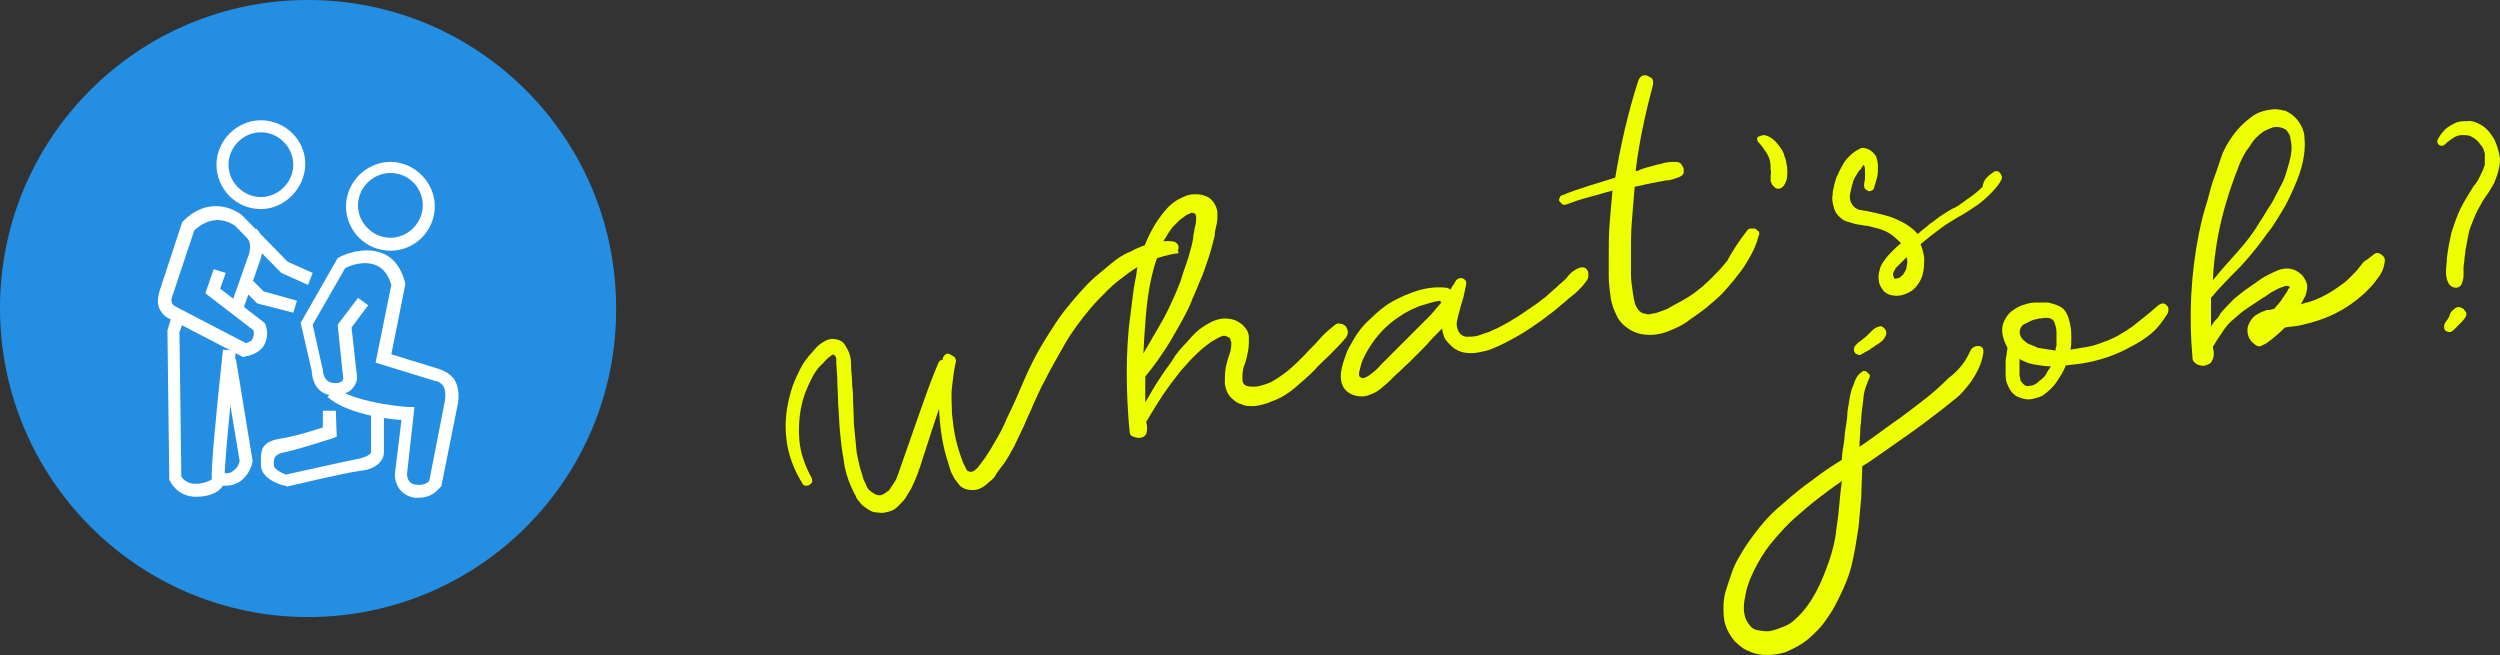 <?xml version="1.0" encoding="UTF-8"?><svg xmlns="http://www.w3.org/2000/svg" viewBox="0 0 270.24 70.8"><rect x="0" y="0" width="270.24" height="70.8" fill="#333333" stroke="none"/><defs><style>.d{fill:#ef0;}.e{fill:#fff;}.f{fill:#248fe2;}</style></defs><g id="a"/><g id="b"><g id="c"><g><path class="f" d="M33.3,66.7C14.9,66.7,0,51.7,0,33.3S14.9,0,33.3,0s33.3,14.9,33.3,33.3c.1,18.4-14.8,33.4-33.3,33.4Z"/><path class="d" d="M127.2,27.4c-.9,.1-1.8,.4-2.7,.7-.9,.4-1.7,.8-2.5,1.4-.8,.6-1.5,1.1-2.2,1.8-.7,.7-1.3,1.3-1.9,2-1,1.2-2,2.5-2.8,3.9-.8,1.4-1.6,2.8-2.3,4.2-.4,.7-.7,1.5-1.1,2.3-.3,.8-.7,1.5-1,2.3-.4,.8-.7,1.5-1.1,2.3-.4,.7-.8,1.5-1.3,2.1-.2,.3-.5,.6-.7,1-.2,.4-.6,.6-.9,.9-.3,.3-.7,.5-1,.6-.4,.1-.8,.1-1.2,0-.4-.1-.7-.3-.9-.6-.2-.3-.5-.6-.6-.9-.2-.3-.3-.7-.4-1-.1-.4-.2-.7-.3-1-.5-1.7-.7-3.4-.8-5.2l-.8,2.4c-.3,1-.7,2.1-1,3.1-.3,1-.7,2.1-1.2,3.1-.2,.3-.4,.7-.6,1-.2,.3-.5,.6-.8,.9-.3,.3-.6,.5-1,.6-.4,.1-.7,.2-1.2,.1-.4,0-.7-.1-1-.3-.3-.2-.6-.4-.8-.6-.2-.3-.5-.5-.6-.9-.2-.3-.3-.6-.5-1-.4-.9-.7-1.9-.8-2.9-.2-1-.3-2-.4-3-.1-1-.1-2-.2-3,0-1-.1-2-.1-3l-.1-1.4v-.5c0-.2-.1-.3-.2-.4-.1-.1-.2-.1-.3,0-.1,.1-.3,.2-.4,.3-.1,.1-.3,.3-.4,.4s-.2,.3-.3,.3c-.5,.5-.9,1.1-1.2,1.8-.3,.6-.6,1.3-.8,2-.4,1.4-.5,2.9-.4,4.3,.1,1.4,.6,2.8,1.3,4.1,.1,.2,.1,.3,.1,.5-.1,.1-.1,.2-.3,.3-.1,.1-.3,.1-.4,.1-.2,0-.3-.1-.4-.3-.9-1.5-1.5-3-1.7-4.8-.2-1.7,0-3.4,.5-5.1,.2-.7,.5-1.4,.8-2,.3-.7,.7-1.3,1.2-1.9,.3-.3,.5-.6,.8-.9,.3-.3,.6-.5,1-.7,.4-.2,.8-.2,1.2-.1s.7,.3,.9,.7c.2,.3,.4,.7,.5,1.1,.1,.4,.1,.8,.1,1.2,0,.5,.1,1,.1,1.5s.1,1,.1,1.5c0,1,.1,2.1,.1,3.1,.1,1,.2,2,.3,3.1,.1,.5,.2,1,.3,1.4,.1,.5,.3,.9,.4,1.4,.1,.3,.3,.6,.4,.9s.4,.5,.7,.7c.3,.2,.6,.3,.9,.2,.3-.1,.5-.3,.8-.5,.2-.3,.4-.6,.6-.9,.2-.3,.3-.6,.4-.9,.7-2,1.4-4,2.1-6,.7-2,1.4-4,2.2-5.9,.1-.2,.2-.4,.5-.4v-.1c0-.2,.2-.4,.3-.5,.2-.1,.3-.1,.5,0,.2,.1,.3,.2,.5,.3,.1,.2,.2,.4,.1,.6-.2,.9-.3,1.8-.4,2.7-.1,.9,0,1.9,0,2.8,.1,.9,.2,1.8,.4,2.7,.2,.9,.5,1.8,.8,2.6,.1,.2,.2,.4,.3,.6,.1,.3,.3,.4,.6,.4,.1,0,.3-.1,.4-.2,.1-.1,.3-.2,.4-.4,.1-.1,.2-.3,.3-.4s.2-.3,.3-.4c.5-.7,.9-1.4,1.3-2.1,.4-.7,.8-1.4,1.1-2.2,.7-1.4,1.3-2.8,1.9-4.2,.6-1.4,1.3-2.8,2.1-4.1,.8-1.3,1.6-2.6,2.5-3.7,.9-1.1,1.9-2.3,3-3.3l1.8-1.5c.6-.5,1.3-1,2.1-1.3,.7-.4,1.5-.7,2.2-.9,.8-.2,1.6-.3,2.4-.2,.1,0,.3,.1,.4,.2,.1,.1,.2,.2,.2,.4,0,.1,0,.3-.1,.4,.2,.2,.1,.3-.1,.3Z"/><path class="d" d="M125.1,27.8c-.5,1.4-.8,2.8-1,4.2-.2,1.4-.3,2.9-.4,4.3l-.1,1.9c.6-1,1.2-2.1,1.8-3.1s1.1-2.1,1.6-3.2c.3-.7,.6-1.4,.8-2.1,.2-.7,.5-1.4,.7-2.1,.1-.4,.2-.7,.3-1.1s.2-.8,.2-1.2c.1-.3,.1-.6,.2-1,.1-.3,.1-.7,.1-1,0-.1-.1-.2-.1-.3-.1,0-.2-.1-.3-.1s-.2,0-.3,.1c-.1,0-.2,.1-.3,.1-.3,.2-.5,.4-.8,.6-.2,.2-.5,.5-.7,.7-.4,.5-.7,1-1,1.5-.2,.6-.4,1.2-.7,1.8Zm19.1,7.4c.2-.2,.5-.3,.7-.2,.2,0,.4,.1,.6,.3,.1,.2,.2,.4,.2,.6s-.1,.5-.3,.7c-.5,.6-1.1,1.2-1.7,1.8-.6,.6-1.2,1.1-1.7,1.7-.6,.6-1.3,1.2-2,1.8-.7,.6-1.5,1.1-2.3,1.4-.3,.1-.7,.3-1.1,.4-.4,.1-.8,.2-1.2,.2s-.8,0-1.2-.2c-.4-.1-.7-.3-1-.6-.5-.4-.7-1-.8-1.6,0-.6,0-1.2,.1-1.8,.1-.4,.2-.9,.4-1.4,.2-.5,.2-1,.2-1.3,0,0,0-.1-.1-.2v-.2c-.1,0-.1-.1-.1-.1,0,0-.1,0-.2-.1-.1,0-.2-.1-.3-.1h-.2c-.3,.1-.7,.3-1,.5-.4,.2-.7,.5-1,.7-.5,.4-.9,.8-1.3,1.2-.4,.4-.8,.9-1.2,1.3-.7,.9-1.4,1.8-2,2.7-.6,.9-1.2,1.9-1.8,2.9l.1,.5c0,.3,0,.5-.1,.8-.1,.2-.3,.4-.6,.4-.2,.1-.5,0-.8-.1-.3-.1-.4-.3-.4-.6-.2-2.1-.3-4.2-.3-6.3s.1-4.2,.4-6.3c.1-.8,.2-1.6,.3-2.4s.3-1.6,.4-2.4c.1-.8,.4-1.6,.7-2.3,.3-.8,.6-1.5,1-2.2,.4-.7,.8-1.3,1.4-2,.6-.7,1.2-1.1,1.9-1.4,.4-.2,.8-.3,1.2-.3s.8,0,1.2,.2c.4,.1,.7,.4,.9,.7,.2,.3,.4,.7,.4,1.2,0,.4,0,.8-.1,1.2-.1,.4-.2,.8-.2,1.2-.2,.8-.4,1.6-.7,2.5-.3,.8-.5,1.6-.9,2.4-.3,.8-.7,1.6-1,2.4-.6,1.4-1.4,2.7-2.2,4.1-.8,1.3-1.7,2.6-2.7,3.8v2.8l.7-1.2c.4-.7,.8-1.3,1.2-1.9,.4-.6,.9-1.2,1.3-1.9,.3-.4,.6-.8,1-1.2,.4-.4,.7-.8,1.1-1.2,.4-.4,.8-.7,1.3-1s.9-.5,1.4-.6c.4-.1,.8-.1,1.3,0s.8,.3,1.2,.6c.4,.4,.7,.8,.7,1.4s0,1-.1,1.5-.2,1-.4,1.5c-.2,.5-.2,1-.2,1.5,0,.4,.2,.6,.4,.7,.3,.1,.5,.1,.9,.1,.3,0,.7-.1,1-.2,.3-.1,.6-.2,.8-.3,.7-.4,1.3-.8,1.9-1.3s1.1-1,1.7-1.6c.5-.6,1.1-1.1,1.6-1.7,.4-.5,1-1,1.6-1.5Z"/><path class="d" d="M155.8,32.7l-.1-.1v-.1c-.8,.1-1.6,.4-2.3,.6-.7,.3-1.4,.6-2.1,1.1-1.4,.9-2.5,2.1-3.3,3.4-.2,.3-.4,.7-.6,1.1-.2,.4-.3,.8-.4,1.2,0,.1-.1,.3-.1,.5s0,.3,.2,.4c.1,.1,.3,.1,.5,0,.2-.1,.4-.2,.5-.3,.4-.3,.8-.6,1.1-1,.4-.4,.7-.7,1.1-1.1,.4-.4,.7-.7,1.1-1.1,.4-.4,.7-.7,1.1-1.1l2.2-2.2,1.1-1.3Zm14.8-3.7c.2-.1,.4-.1,.5-.1,.2,0,.3,.1,.4,.2s.2,.3,.2,.5,0,.4-.1,.6c-.3,.5-.7,.9-1.1,1.3-.4,.4-.9,.7-1.3,1.1-.4,.3-.8,.7-1.2,1s-.8,.6-1.3,1c-.9,.6-1.7,1.2-2.6,1.7s-1.8,1-2.8,1.4c-.5,.2-1,.3-1.5,.4s-1.1,.1-1.6,0c-.4-.1-.9-.3-1.2-.6-.3-.3-.7-.6-.9-1.1-.1-.3-.2-.6-.2-.9l-.7,.7c-.5,.5-.9,1-1.4,1.5l-1.5,1.5c-.5,.4-.9,.9-1.4,1.3-.4,.4-.9,.9-1.4,1.3-.4,.4-.9,.7-1.5,.9-.5,.2-1.1,.2-1.7,0-.6-.2-1-.6-1.2-1.1-.2-.5-.2-1-.1-1.6s.3-1.1,.5-1.7c.2-.6,.5-1,.7-1.4,.5-.9,1.1-1.7,1.9-2.4,.7-.7,1.5-1.4,2.4-1.9s1.8-.9,2.8-1.2c1-.3,2-.4,3-.3,.2,0,.3,.1,.5,.2,.1-.2,.2-.4,.3-.5,.1-.2,.2-.3,.3-.5,.1-.1,.2-.2,.3-.2s.3-.1,.4,0c.1,0,.2,.1,.3,.2,.1,.1,.1,.2,.1,.4-.1,.5-.2,.9-.3,1.4-.1,.4-.3,.9-.4,1.4-.1,.3-.2,.7-.3,1.2-.1,.4,0,.8,.2,1.2,.2,.3,.5,.5,.9,.5s.7,0,1.1-.1c.4-.1,.8-.3,1.2-.4,.4-.2,.7-.3,.9-.4,.8-.4,1.5-.8,2.3-1.3,.7-.5,1.5-1,2.2-1.5,.3-.3,.7-.5,1-.8,.3-.3,.7-.6,1-.9,.3-.3,.7-.6,1-.9,.5-.7,.9-.9,1.3-1.1Z"/><path class="d" d="M188.8,25c.1-.2,.3-.3,.4-.3h.5c.1,.1,.3,.2,.4,.3,.1,.2,.1,.3,0,.5-.2,.8-.5,1.5-.9,2.2-.4,.7-.8,1.4-1.4,2.1-.5,.7-1.1,1.3-1.6,1.9-.6,.6-1.2,1.1-1.8,1.6-.5,.4-1.1,.8-1.8,1.3-.6,.5-1.3,.8-2,1.1-.7,.3-1.4,.5-2.2,.5-.7,0-1.4-.1-2.1-.5s-1.2-.9-1.5-1.5c-.3-.6-.6-1.3-.7-2.1-.1-.7-.2-1.5-.2-2.3v-2.1c0-1.2,0-2.4,.1-3.6s.2-2.4,.3-3.5c-.8,.2-1.7,.5-2.5,.7-.8,.2-1.7,.5-2.5,.8-.2,.1-.3,0-.4,0-.1-.1-.2-.2-.3-.3-.1-.1-.1-.3,0-.4,0-.1,.1-.3,.3-.3,.9-.4,1.9-.7,2.8-1,1-.3,1.9-.6,2.9-.9,.6-3.6,1.4-7.1,2.5-10.5,.1-.2,.2-.4,.4-.5,.2-.1,.4-.1,.6,0,.2,.1,.4,.2,.5,.3,.1,.2,.1,.4,.1,.6-.8,3-1.5,6.1-1.9,9.4,.2,0,.4-.1,.6-.2,.2-.1,.4-.1,.6-.2,.5-.1,1-.3,1.6-.4,.5-.2,1.1-.2,1.6-.2,.2,0,.4,.1,.5,.2s.2,.3,.3,.5v.5c-.1,.2-.2,.3-.4,.4-.5,.2-1,.4-1.5,.4-.5,.1-1.1,.2-1.6,.3-.3,.1-.6,.1-.9,.2s-.6,.1-.9,.2c-.1,1.2-.2,2.5-.3,3.7-.1,1.2-.1,2.4-.1,3.7v2c0,.7,.1,1.3,.2,2,0,.2,.1,.4,.1,.7,.1,.2,.1,.5,.2,.7,.1,.2,.2,.4,.4,.6,.2,.2,.4,.3,.6,.3,.3,.1,.5,.1,.8,0,.3,0,.5-.1,.8-.2,.3-.1,.5-.2,.8-.3,.2-.1,.5-.3,.7-.4,.6-.3,1.1-.6,1.6-.9s1-.7,1.5-1.1c1-.9,1.9-1.8,2.7-2.8,.6-1.1,1.3-2.2,2.1-3.2Z"/><path class="d" d="M190.7,14.6c.5,.1,1,.4,1.4,.9s.7,.9,.8,1.4c.1,.3,.2,.5,.2,.8,.1,.3,.1,.6,.1,.9s0,.6-.1,.9c-.1,.3-.2,.5-.4,.7-.1,.1-.3,.2-.4,.2s-.3,0-.4-.1l-.3-.3c-.1-.1-.1-.3-.2-.4v-.6c0-.2,.1-.4,0-.6,0-.3,0-.7-.1-1.1-.1-.4-.3-.7-.5-1-.2-.3-.4-.6-.7-.9-.2-.2-.2-.4-.1-.6,.3-.1,.5-.2,.7-.2Z"/><path class="d" d="M205.7,29.7c.2-.3,.4-.6,.4-.9,.1-.3,.1-.7,0-1-.1,.1-.2,.2-.3,.3s-.2,.2-.4,.4c-.1,.1-.3,.3-.4,.4-.1,.1-.2,.3-.3,.5-.1,.2-.1,.3,0,.5,0,.1,0,.2,.1,.2,0,0,.1,.1,.2,0,.1,0,.3-.1,.4-.1,.1-.2,.2-.2,.3-.3Zm9.8-11.1c.1-.1,.2-.1,.4-.1,.1,0,.2,.1,.3,.2s.1,.2,.2,.4c0,.1,0,.3-.1,.4-.3,.6-.8,1.1-1.3,1.6s-1,.9-1.6,1.3c-.6,.4-1.2,.8-1.8,1.1-.6,.4-1.2,.7-1.7,1.1-.4,.3-.8,.6-1.2,.9-.4,.3-.7,.6-1.1,.9,.2,.4,.3,.9,.4,1.4,0,.7,0,1.3-.2,2-.2,.6-.6,1.2-1.1,1.6-.3,.2-.7,.4-1.1,.5-.4,.1-.8,.1-1.2,0-.4-.1-.7-.3-.9-.6-.2-.3-.4-.6-.4-1-.1-.4,0-.8,.1-1.2s.3-.7,.6-1.1c.2-.3,.5-.6,.8-.9,.3-.3,.6-.6,.9-.8-.4-.4-.8-.8-1.3-1.1-.5-.3-1.1-.5-1.6-.6-.3-.1-.7-.2-1-.2-.4-.1-.7-.1-1.1-.2-.3-.1-.7-.2-1-.3-.3-.1-.6-.4-.8-.6-.3-.3-.4-.6-.5-1-.1-.4-.2-.8-.1-1.2,0-.4,.1-.8,.2-1.2,.1-.4,.2-.8,.4-1.1,.1-.3,.3-.6,.5-1,.2-.4,.5-.7,.8-1,.3-.3,.6-.5,1-.7,.3-.2,.7-.1,1.1,.1,.3,.2,.5,.4,.7,.7,.1,.3,.2,.7,.2,1.1s0,.8-.1,1.2-.2,.7-.3,1v.1c-.1,.2-.2,.3-.3,.3-.1,.1-.3,.1-.4,0-.1,0-.2-.1-.3-.2-.1-.1-.1-.3-.1-.4,0-.3,.1-.5,.1-.7v-.8c0-.2,0-.4-.1-.6v-.1c-.1,.1-.2,.2-.2,.2l-.1,.2c-.1,.1-.1,.2-.2,.2-.1,.1-.1,.2-.2,.3-.1,.2-.2,.3-.3,.5-.1,.2-.2,.4-.2,.5-.1,.3-.2,.7-.3,1.2s0,.9,.2,1.2c.1,.1,.2,.3,.4,.4,.2,.1,.3,.2,.5,.2s.4,.1,.6,.1,.4,.1,.5,.1c.9,.2,1.9,.4,2.8,.8,.9,.4,1.7,.9,2.3,1.6,.4-.4,.9-.7,1.3-1.1,.5-.3,.9-.7,1.4-1,.5-.3,.9-.6,1.4-.8,.5-.3,.9-.6,1.3-.9,.6-.4,1.1-.8,1.6-1.3,.1-.8,.6-1.2,1.2-1.6Z"/><path class="d" d="M201.2,38.3c-.1,.1-.3,.1-.4,0-.1,0-.3-.1-.3-.2-.1-.1-.1-.2-.1-.4,0-.1,.1-.3,.2-.4,.2-.2,.4-.4,.6-.5,.2-.2,.4-.3,.6-.5,.2-.2,.4-.4,.6-.6,.2-.2,.4-.3,.7-.4,.2-.1,.4,0,.6,.2,.2,.2,.2,.4,.2,.6-.1,.3-.2,.5-.4,.7-.2,.2-.5,.4-.7,.5-.2,.2-.5,.3-.7,.5-.4,.2-.7,.4-.9,.5Zm-2.1,13.7c-.9,.6-1.8,1.3-2.6,1.9-.9,.7-1.7,1.4-2.5,2.1-.8,.7-1.5,1.5-2.2,2.3-.7,.8-1.3,1.7-1.8,2.6-.6,1.1-1.1,2.2-1.3,3.3-.1,.5-.2,1-.2,1.5s.1,1,.3,1.4c.3,.5,.6,.9,1.1,1s1,.2,1.5,.1,1-.3,1.5-.5c.5-.2,.9-.5,1.2-.8,.9-.8,1.6-1.8,2.2-2.9,.6-1.1,1-2.2,1.4-3.3,.4-1.2,.7-2.3,.8-3.5,.2-1.2,.3-2.3,.4-3.5l.2-1.7Zm13.9-14.1c.1-.2,.2-.3,.4-.4,.2-.1,.3-.1,.5-.1s.3,.1,.4,.2,.1,.3,.1,.5c-.1,.7-.3,1.3-.6,1.9-.3,.6-.6,1.1-1,1.6s-.8,1-1.3,1.4-1,.8-1.5,1.2c-1.3,1-2.6,2-3.9,2.9s-2.7,1.9-4,2.8l-.8,.5c0,1.1-.1,2.2-.1,3.3-.1,1.1-.2,2.2-.3,3.3-.2,1.3-.4,2.6-.7,3.9-.3,1.3-.8,2.5-1.4,3.7-.3,.6-.6,1.2-1,1.8-.4,.6-.8,1.2-1.3,1.7s-1,1-1.6,1.4-1.2,.7-1.9,1c-.7,.2-1.3,.3-2,.3s-1.3-.1-1.9-.4c-.6-.2-1.1-.6-1.6-1.1-.4-.5-.8-1.1-1-1.8-.2-.6-.2-1.3-.2-1.9s.1-1.3,.3-1.9l.6-1.8c.2-.6,.5-1.2,.8-1.7,.6-1.1,1.4-2.2,2.2-3.2,.8-1,1.7-1.9,2.7-2.7,1-.9,2-1.7,3-2.4,1-.8,2.1-1.5,3.2-2.2,0-.6,.1-1.1,.2-1.7s.1-1.2,.2-1.7c.1-.6,.2-1.2,.2-1.8,.1-.6,.2-1.2,.3-1.8,.1-.4,.2-.8,.4-1.2,.1-.4,.3-.8,.6-1.1,.1-.1,.3-.2,.4-.3,.2,0,.3,0,.4,.1,.1,.1,.2,.2,.3,.3s0,.3-.1,.5c-.2,.5-.4,1-.5,1.5s-.1,1.1-.2,1.6c-.1,.7-.1,1.4-.2,2.1,0,.7-.1,1.4-.1,2.1,1.2-.8,2.4-1.7,3.5-2.5,1.2-.8,2.3-1.7,3.5-2.6,.9-.7,1.8-1.5,2.6-2.3,1.3-1,1.9-1.9,2.4-3Z"/><path class="d" d="M218.4,35.5c-.1,.3-.1,.5,0,.8,.1,.2,.2,.4,.5,.6,.2,.2,.4,.3,.7,.4,.3,.1,.5,.2,.7,.3,.6,.1,1.3,.2,1.9,.3,0-.2,0-.3,.1-.5v-1.5c0-.3-.1-.7-.2-1-.1-.3-.3-.4-.5-.5-.2,0-.5-.1-.8,0-.2,0-.4,0-.6,.1-.2,0-.5,.1-.7,.2-.2,.1-.4,.2-.6,.3-.3,.1-.4,.3-.5,.5Zm2.9,4.7c.1-.1,.1-.2,.2-.3,.1-.1,.1-.2,.2-.3-.6,0-1.2-.1-1.8-.2-.6-.1-1.1-.3-1.6-.6v1.7c0,.2,.1,.4,.1,.6,.1,.2,.2,.3,.3,.4,.2,.2,.4,.3,.7,.2,.3,0,.5-.1,.8-.3,.2-.2,.5-.4,.7-.6,.2-.2,.3-.4,.4-.6Zm12-7.2c.2-.1,.3-.2,.5-.2s.3,.1,.4,.2c.1,.1,.2,.2,.2,.4s0,.3-.1,.5c-.5,.8-1,1.5-1.7,2.1-.7,.6-1.5,1.1-2.3,1.5-1.6,.9-3.4,1.5-5.3,1.8l-1.7,.2c-.2,.6-.6,1.2-1,1.8-.4,.6-.9,1-1.4,1.4-.3,.2-.7,.3-1.1,.4s-.7,.1-1.1,0c-.3-.1-.7-.2-.9-.4-.3-.2-.5-.5-.7-.9-.2-.4-.3-.8-.3-1.2v-1.3c0-.3,0-.6,.1-.9,0-.3,.1-.6,.1-.8-.2-.4-.4-.8-.5-1.3-.1-.4-.1-.8,0-1.2s.3-.7,.5-1c.2-.3,.5-.5,.8-.7,.3-.2,.7-.4,1.1-.5,.3-.1,.7-.2,1.2-.2h1.3c.4,.1,.8,.2,1.2,.4s.6,.4,.8,.8c.2,.4,.3,.8,.4,1.3,.1,.5,.1,.9,.1,1.3s0,.9-.1,1.3l1.8-.3c.6-.1,1.2-.3,1.7-.5,1.2-.4,2.2-1,3.2-1.7,1-.8,1.9-1.5,2.8-2.3Z"/><path class="d" d="M242.1,17.7c-.8,2-1.5,4.1-2,6.2-.5,2.1-.8,4.3-.9,6.4,.8-1,1.7-2,2.6-3,.9-1,1.7-2,2.4-3.2,.5-.7,.9-1.5,1.4-2.2,.4-.8,.8-1.5,1.2-2.3,.3-.7,.5-1.5,.7-2.2,.2-.8,.3-1.6,.1-2.3,0-.3-.1-.6-.3-.8-.1-.3-.4-.4-.7-.5-.3-.1-.7-.1-1,0-.3,.1-.7,.3-.9,.4-.6,.4-1.1,.9-1.5,1.6-.5,.6-.8,1.2-1.1,1.9Zm14.5,9.8c.2-.2,.5-.2,.8,0,.3,.2,.4,.4,.4,.7-.1,.7-.3,1.3-.8,1.9-.4,.6-.9,1.1-1.4,1.6-1,.9-2,1.6-3.2,2.2-1.2,.6-2.5,1-3.9,1.3-.5,.1-1,.1-1.5,.2-.6,.6-1.3,1.2-2,1.7-.2,.1-.4,.2-.6,.3-.2,.1-.5,0-.7-.2-.4-.3-.6-.6-.7-1s-.1-.8,.1-1.2,.4-.7,.7-.9c.3-.2,.7-.4,1-.5,.2-.1,.3-.1,.5-.1s.3-.1,.5-.1c.3-.3,.5-.6,.7-.8,.2-.3,.4-.6,.6-.9,.1-.1,.1-.2,.2-.3,0-.1,.1-.2,.2-.3v-.1c-.1-.1-.2-.1-.3-.1s-.2,0-.4,.1c-.4,.1-.7,.3-1.1,.5-.4,.2-.7,.5-1.1,.7l-1.8,1.2c-.6,.4-1.1,.9-1.7,1.4-.4,.4-.7,.8-1,1.3-.3,.4-.6,.9-.9,1.4l.1,.6c0,.3,0,.6-.2,.9-.1,.3-.4,.4-.7,.5-.3,.1-.6,0-.9-.1-.3-.2-.5-.4-.5-.7-.4-4.5-.2-9,.7-13.5,.2-.9,.4-1.9,.7-2.8,.3-.9,.5-1.9,.8-2.8,.3-.8,.6-1.7,.9-2.6,.3-.9,.8-1.7,1.3-2.4s1.2-1.4,1.9-1.9c.7-.6,1.6-.8,2.5-.9,.5,0,.9,.1,1.3,.2,.4,.2,.7,.4,1,.7,.3,.3,.5,.6,.7,1,.2,.4,.3,.8,.3,1.2,.1,.9,0,1.8-.2,2.7-.2,.9-.5,1.7-.9,2.6s-.8,1.8-1.3,2.6c-.5,.8-1,1.7-1.6,2.4-.9,1.3-1.9,2.5-2.9,3.6-1.1,1.1-2.2,2.2-3.2,3.4v3.1c.2-.3,.3-.5,.5-.7,.2-.2,.4-.4,.5-.7,.5-.6,1-1.1,1.5-1.6,.6-.5,1.1-.9,1.7-1.3,.3-.2,.7-.5,1-.7,.4-.3,.8-.5,1.2-.7s.8-.4,1.2-.5,.8-.1,1.2,0,.8,.4,1.1,.7c.3,.4,.5,.8,.5,1.2,0,.3-.1,.7-.2,1-.2,.3-.3,.6-.5,.9,.1,0,.2-.1,.3-.1s.2-.1,.4-.1c1.4-.4,2.6-1.1,3.8-2,.6-.4,1.1-1,1.6-1.5,.2-.3,.5-.6,.7-.9,.5-.3,.7-.5,1.1-.8Z"/><path class="d" d="M265.3,33.4c.2-.2,.3-.2,.5-.2s.3,.1,.5,.2c.1,.1,.2,.3,.3,.4,0,.2,0,.4-.1,.5-.2,.3-.4,.5-.6,.7-.2,.2-.5,.5-.7,.7-.1,.1-.3,.2-.4,.2-.2,0-.3-.1-.4-.1-.1-.1-.2-.2-.2-.4s0-.3,.1-.5c.2-.3,.4-.5,.5-.8,0-.2,.2-.5,.5-.7Zm2.7-20c.4,.2,.8,.5,1.1,.9,.3,.4,.6,.8,.7,1.2,.2,.4,.3,.9,.4,1.4s0,.9-.1,1.4-.3,1-.5,1.5c-.3,.5-.5,.9-.8,1.3s-.6,.9-.8,1.3c-.3,.5-.5,1-.7,1.5s-.4,1-.5,1.6c-.1,.5-.2,1.1-.3,1.6,0,.3-.1,.6-.1,.9s-.1,.6-.1,.9v.9c0,.3-.1,.6-.2,.9-.1,.2-.3,.4-.6,.4s-.5-.1-.7-.3c-.3-.4-.4-.9-.4-1.4s.1-1,.1-1.5c.1-.9,.3-1.9,.5-2.8,.3-.9,.6-1.8,1-2.6,.4-.8,.9-1.6,1.4-2.4,.3-.3,.5-.7,.7-1.1s.4-.8,.5-1.2v-1.2c-.1-.4-.2-.7-.5-1-.2-.3-.5-.6-.9-.8-.3-.2-.7-.2-1-.2-.4,0-.7,.1-1,.3-.3,.2-.6,.4-.9,.7-.2,.2-.4,.2-.6,.1s-.3-.4-.2-.6c.2-.4,.5-.8,.8-1.1,.3-.3,.7-.5,1.1-.7,.4-.2,.8-.2,1.3-.2,.4-.1,.9,.1,1.3,.3Z"/><path class="e" d="M28.2,14.3c-1.9,0-3.5,1.6-3.5,3.5s1.6,3.5,3.5,3.5,3.5-1.6,3.5-3.5-1.6-3.5-3.5-3.5Zm0,8.3c-2.7,0-4.8-2.2-4.8-4.8s2.2-4.8,4.8-4.8,4.8,2.1,4.8,4.7-2.2,4.9-4.8,4.9Z"/><path class="e" d="M42.2,18.7c-1.9,0-3.5,1.6-3.5,3.5s1.6,3.5,3.5,3.5,3.5-1.6,3.5-3.5-1.5-3.5-3.5-3.5Zm0,8.4c-2.7,0-4.8-2.2-4.8-4.8s2.2-4.8,4.8-4.8,4.8,2.2,4.8,4.8-2.1,4.8-4.8,4.8Z"/><path class="e" d="M26.3,38.6l-7.9-4.1c-.7-.3-1-.8-1.2-1.2-.3-.8,0-1.5,0-1.7l2.5-7.6,.1-.1c2.6-2.6,5.3-1.5,6.4-.6l4.9,5,2.7,1.2-.5,1.3-2.9-1.3-5-5.1c-.2-.1-2.1-1.6-4.4,.5l-2.4,7.2c-.1,.3-.2,.8,.5,1.1l7.5,3.9c.2-.1,.6-.2,.7-.5,.1-.2,.2-.5,.1-.9l-5.2-4,.9-2.6,1.3,.4-.6,1.7,4.8,3.7,.1,.2c.3,.9,.2,1.6-.2,2.3-.6,.9-1.8,1.1-1.9,1.1l-.3,.1Z"/><path class="e" d="M21.2,53.7c-2,0-2.8-1.6-2.8-1.7l-.1-.1-.2-16.2,.4-1.3,1.3,.4-.4,1.1,.2,15.6c.1,.2,.6,.8,1.5,.8,1,0,1.7-.4,1.8-.5-.1-.9,.3-5.6,1.2-14l1.4,.1c-.5,4.8-1.3,12.8-1.2,13.6,.1,.3,0,.7-.2,1-.5,.8-1.6,1.2-2.9,1.2Z"/><path class="e" d="M26.3,33.4l-1.3-.5,1.9-5.4s.4-1.2-.2-1.8l1-1c1.2,1.2,.5,3.1,.5,3.2l-1.9,5.5Z"/><polygon class="e" points="31.7 33.8 27.8 32.8 26.2 31.2 27.2 30.2 28.5 31.5 32.1 32.5 31.7 33.8"/><path class="e" d="M24.4,52.5c-.3,0-.6,0-.9-.1l.3-1.3c.6,.1,1.1,.1,1.4-.2,.5-.3,.7-.9,.7-1.1l-1.8-10.8,1.4-.2,1.8,11v.1c0,.1-.3,1.4-1.3,2.1-.4,.3-1,.5-1.6,.5Z"/><path class="e" d="M37.3,42.5c2.1,1,5.5,1.4,6.8,1.5h.7l-.8,7.2c0,.2,0,1.1,1,1.2,.9,.1,1.3-.3,1.4-.4l1.6-8.2c.2-.9,.2-1.6-.1-2.1-.3-.4-.7-.5-.7-.5h-.1l-6.5-2,1.7-8.4c-.3-1.1-.9-1.8-1.6-2.1-1.3-.6-2.9,0-3.4,.3l-3.5,6.1,1.1,4.9c0,.2,.1,1.3,1.1,1.4,.9,.1,1.1-.3,1.1-.5l-.6-5.8,2.2-2.9,1.1,.8-1.8,2.4,.6,5.4v.1c0,.1-.1,.7-.6,1.2-.2,.2-.4,.3-.7,.4Zm8,11.3h-.5c-1.8-.3-2.2-1.9-2.1-2.7l.7-5.7c-1.7-.1-6-.7-8-2.5l.2-.2c-1.5-.3-1.9-1.8-1.9-2.6l-1.2-5.2,4-7,.2-.1c.1-.1,2.6-1.3,4.7-.4,1.2,.5,2,1.6,2.4,3.2v.2l-1.5,7.5,5.2,1.6c.2,.1,1,.3,1.6,1.1,.5,.8,.6,1.9,.3,3.1l-1.7,8.5c-.1-.1-.7,1.2-2.4,1.2Z"/><path class="e" d="M30.9,52.5h-.2c-.3-.1-2.6-.7-2.5-2.4v-.4c0-1.2,.2-2,2.2-2.3,1.4-.2,3.6-.9,4.5-1.2v-1.8h1.4l.1,2.8-.5,.2c-.1,0-3.3,1.1-5.2,1.5q-1.1,.2-1.1,1v.4c0,.4,.8,.8,1.3,1,1-.2,5.8-1.3,7.8-1.7,1.1-.2,1.4-.6,1.4-.7v-4.5h1.4v4.4c0,.2,0,.6-.3,1-.4,.6-1.2,1-2.3,1.1-2.1,.3-7.8,1.7-7.9,1.7l-.1-.1Z"/></g></g></g></svg>